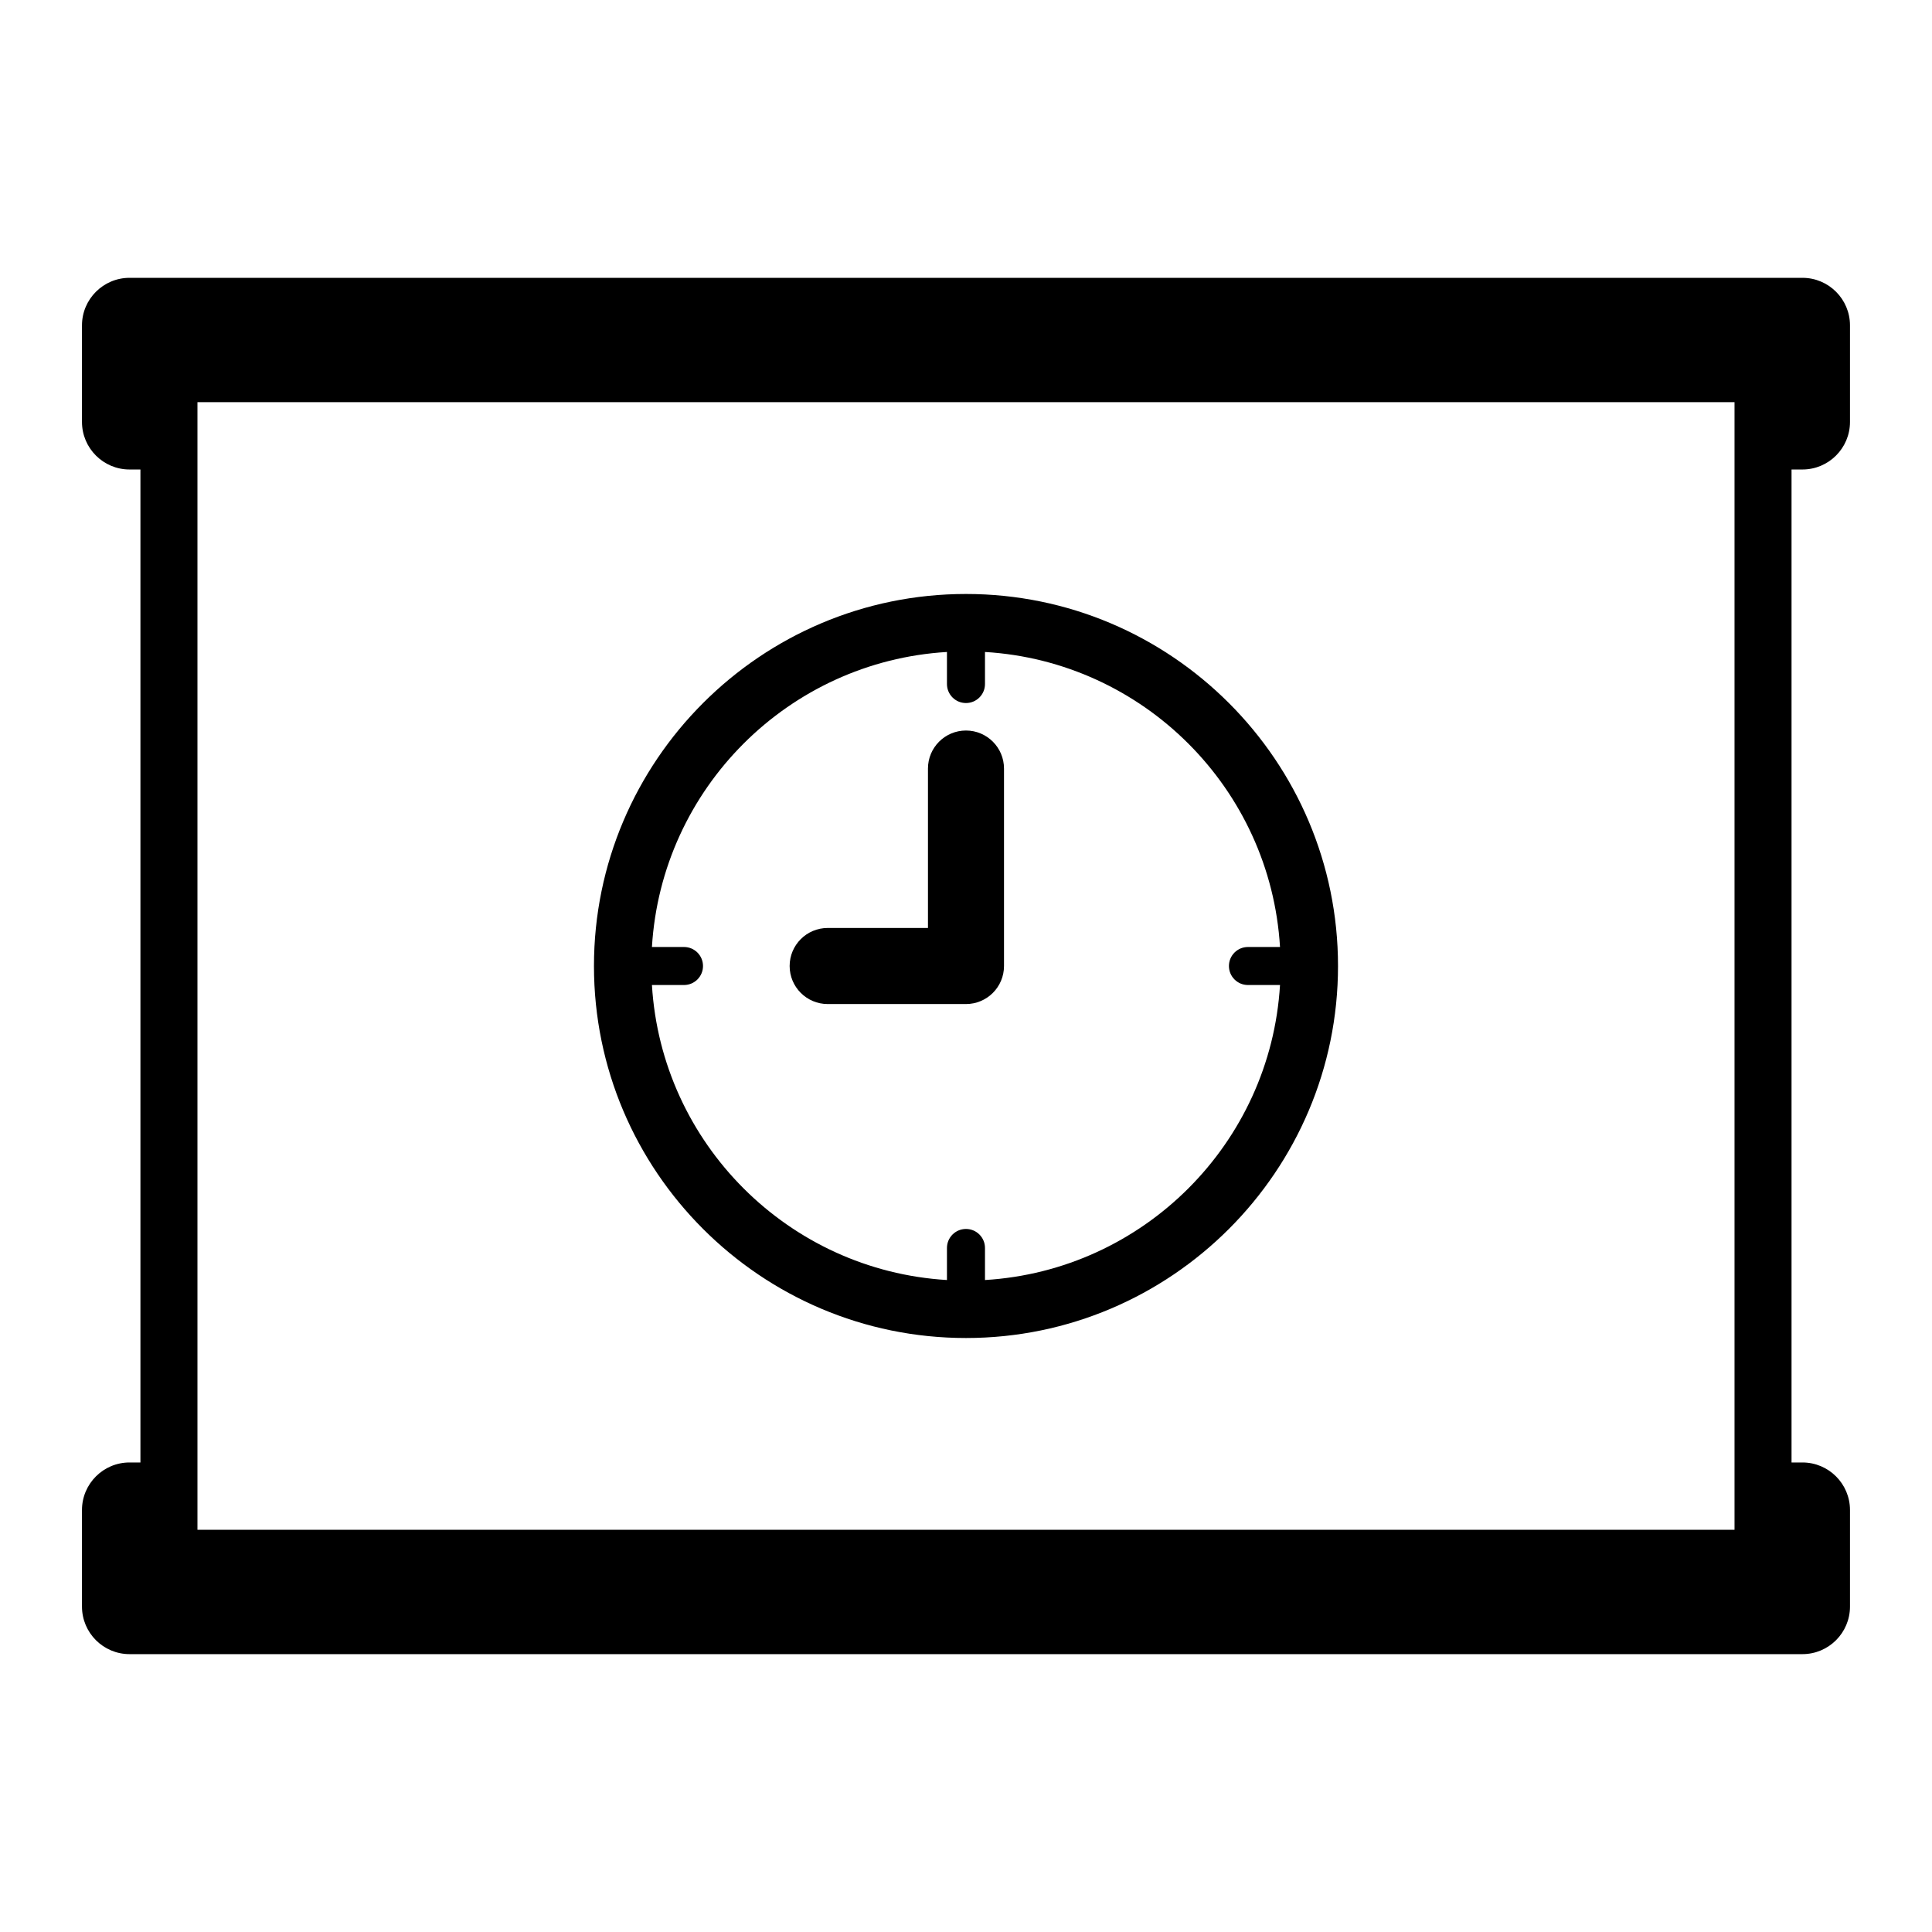 <?xml version="1.0" encoding="UTF-8"?>
<!-- Uploaded to: ICON Repo, www.iconrepo.com, Generator: ICON Repo Mixer Tools -->
<svg fill="#000000" width="800px" height="800px" version="1.1" viewBox="144 144 512 512" xmlns="http://www.w3.org/2000/svg">
 <path d="m621.67 268.42c6.945 0 12.594-5.652 12.594-12.594v-25.605c0-6.945-5.648-12.594-12.594-12.594h-443.35c-6.945 0-12.594 5.652-12.594 12.594v25.605c0 6.945 5.652 12.594 12.594 12.594h2.894v263.15h-2.894c-6.945 0-12.594 5.648-12.594 12.594v25.605c0 6.945 5.652 12.594 12.594 12.594h443.35c6.945 0 12.594-5.648 12.594-12.594v-25.605c0-6.945-5.648-12.594-12.594-12.594h-2.894v-263.15zm-18.004 280.99h-407.34v-298.83h407.34zm-203.67-248c-54.363 0-98.59 44.227-98.59 98.59 0 54.359 44.227 98.586 98.59 98.586s98.59-44.227 98.59-98.586c0-54.363-44.227-98.59-98.59-98.59zm74.723 103.63h8.496c-2.527 42.004-36.18 75.652-78.184 78.18v-8.496c0-2.785-2.254-5.039-5.039-5.039-2.781 0-5.039 2.254-5.039 5.039v8.496c-42.004-2.527-75.656-36.176-78.184-78.18h8.496c2.781 0 5.039-2.254 5.039-5.039 0-2.781-2.254-5.039-5.039-5.039h-8.496c2.527-42.004 36.176-75.656 78.184-78.184v8.496c0 2.781 2.254 5.039 5.039 5.039 2.781 0 5.039-2.254 5.039-5.039v-8.496c42.004 2.527 75.656 36.176 78.184 78.184h-8.496c-2.785 0-5.039 2.254-5.039 5.039 0 2.781 2.254 5.039 5.039 5.039zm-64.648-57.367v52.328c0 5.566-4.512 10.078-10.078 10.078h-36.652c-5.566 0-10.078-4.512-10.078-10.078s4.512-10.078 10.078-10.078h26.578v-42.25c0-5.566 4.512-10.078 10.078-10.078 5.562 0.004 10.074 4.516 10.074 10.078z"/>
</svg>